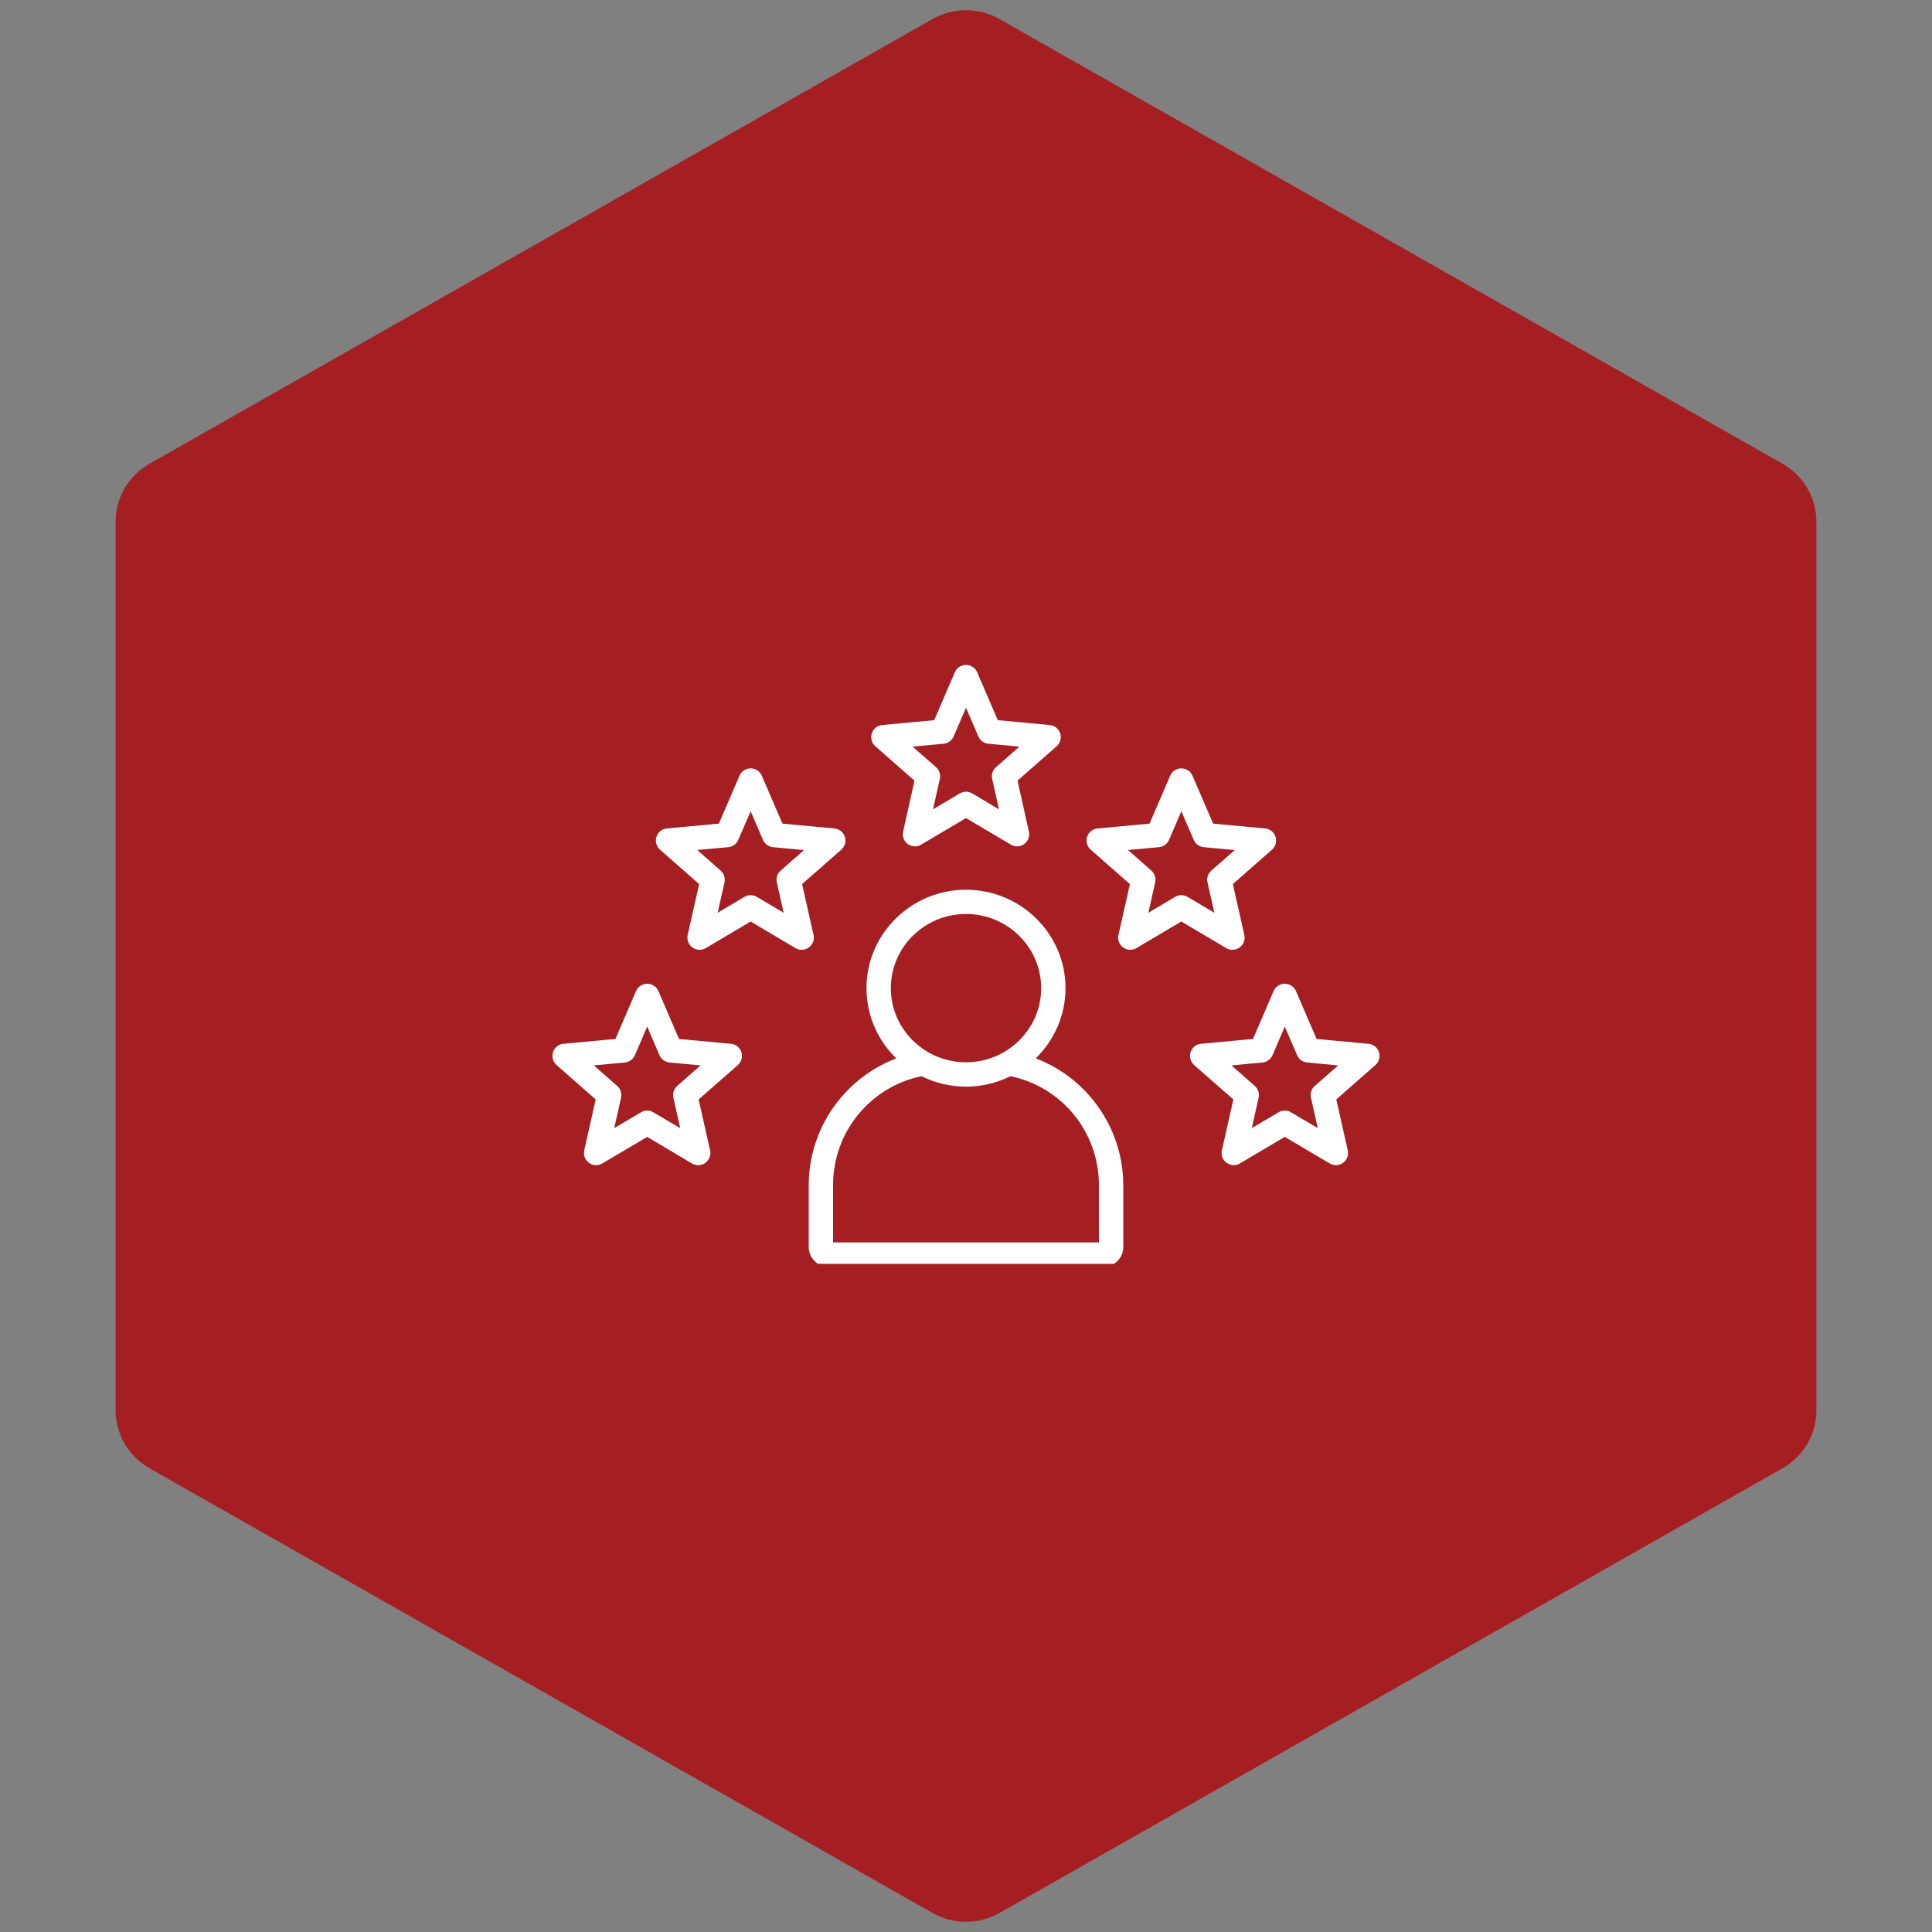 <svg xmlns="http://www.w3.org/2000/svg" xmlns:xlink="http://www.w3.org/1999/xlink" width="100" zoomAndPan="magnify" viewBox="0 0 75 75" height="100" preserveAspectRatio="xMidYMid meet" version="1.0"><rect x="0" y="0" width="75" height="75" fill="#808080" stroke="none"/><defs><clipPath id="cdb63dfb6f"><path d="M 4.488 0.258 L 70.512 0.258 L 70.512 74.789 L 4.488 74.789 Z M 4.488 0.258 " clip-rule="nonzero"/></clipPath><clipPath id="08be2a2fa4"><path d="M 38.805 0.742 L 69.207 18.008 C 70.012 18.469 70.512 19.324 70.512 20.25 L 70.512 54.75 C 70.512 55.676 70.012 56.531 69.207 56.992 L 38.805 74.258 C 37.996 74.719 37.004 74.719 36.195 74.258 L 5.793 56.992 C 4.988 56.531 4.488 55.676 4.488 54.75 L 4.488 20.25 C 4.488 19.324 4.988 18.469 5.793 18.008 L 36.195 0.742 C 37.004 0.281 37.996 0.281 38.805 0.742 Z M 38.805 0.742 " clip-rule="nonzero"/></clipPath><clipPath id="c764aa0f07"><path d="M 21.406 25.812 L 53.656 25.812 L 53.656 49.062 L 21.406 49.062 Z M 21.406 25.812 " clip-rule="nonzero"/></clipPath></defs><g clip-path="url(#cdb63dfb6f)"><g clip-path="url(#08be2a2fa4)"><path fill="#a51e22" d="M 4.488 0 L 70.512 0 L 70.512 75.047 L 4.488 75.047 Z M 4.488 0 " fill-opacity="1" fill-rule="nonzero"/></g></g><g clip-path="url(#c764aa0f07)"><path fill="#ffffff" d="M 35.5 30.305 L 35.059 32.281 C 35.016 32.465 35.086 32.656 35.238 32.766 C 35.395 32.875 35.598 32.887 35.758 32.789 L 37.5 31.758 L 39.242 32.789 C 39.316 32.836 39.398 32.855 39.48 32.855 C 39.578 32.855 39.676 32.824 39.758 32.766 C 39.91 32.656 39.984 32.465 39.941 32.281 L 39.5 30.305 L 41.02 28.969 C 41.16 28.844 41.215 28.648 41.156 28.469 C 41.098 28.289 40.938 28.16 40.75 28.145 L 38.734 27.957 L 37.934 26.098 C 37.859 25.922 37.688 25.812 37.5 25.812 C 37.312 25.812 37.141 25.922 37.066 26.098 L 36.266 27.957 L 34.25 28.145 C 34.062 28.16 33.902 28.289 33.844 28.469 C 33.785 28.648 33.84 28.844 33.98 28.969 Z M 36.633 28.871 C 36.805 28.855 36.953 28.746 37.02 28.586 L 37.5 27.477 L 37.98 28.586 C 38.047 28.746 38.195 28.855 38.367 28.871 L 39.574 28.984 L 38.664 29.781 C 38.535 29.895 38.477 30.07 38.516 30.238 L 38.781 31.418 L 37.742 30.801 C 37.668 30.758 37.582 30.734 37.5 30.734 C 37.418 30.734 37.332 30.758 37.258 30.801 L 36.219 31.418 L 36.484 30.238 C 36.523 30.07 36.465 29.895 36.336 29.781 L 35.426 28.984 Z M 40.207 41.086 C 40.918 40.391 41.363 39.426 41.363 38.359 C 41.363 36.254 39.629 34.539 37.5 34.539 C 35.371 34.539 33.637 36.254 33.637 38.359 C 33.637 39.426 34.078 40.391 34.793 41.086 C 33.973 41.398 33.23 41.918 32.652 42.602 C 31.84 43.551 31.395 44.762 31.395 46.004 L 31.395 48.41 C 31.395 48.832 31.738 49.176 32.16 49.176 L 42.84 49.176 C 43.262 49.176 43.605 48.832 43.605 48.41 L 43.605 46.004 C 43.605 44.762 43.156 43.551 42.348 42.602 C 41.77 41.918 41.027 41.398 40.207 41.086 Z M 34.582 38.359 C 34.582 36.773 35.891 35.48 37.5 35.48 C 39.109 35.48 40.418 36.773 40.418 38.359 C 40.418 39.945 39.109 41.238 37.5 41.238 C 35.891 41.238 34.582 39.945 34.582 38.359 Z M 42.66 48.23 L 32.34 48.23 L 32.34 46.004 C 32.34 43.949 33.773 42.195 35.773 41.777 C 36.293 42.035 36.879 42.184 37.5 42.184 C 38.121 42.184 38.707 42.035 39.227 41.777 C 41.227 42.195 42.66 43.949 42.66 46.004 Z M 31.582 36.297 L 31.137 34.32 L 32.66 32.984 C 32.801 32.859 32.855 32.664 32.797 32.484 C 32.738 32.305 32.578 32.176 32.391 32.16 L 30.375 31.973 L 29.574 30.113 C 29.5 29.938 29.328 29.828 29.141 29.828 C 28.949 29.828 28.781 29.938 28.707 30.113 L 27.906 31.973 L 25.887 32.16 C 25.699 32.176 25.543 32.305 25.484 32.484 C 25.426 32.664 25.48 32.859 25.621 32.984 L 27.141 34.32 L 26.695 36.297 C 26.656 36.48 26.727 36.672 26.879 36.781 C 27.031 36.891 27.234 36.902 27.398 36.805 L 29.141 35.773 L 30.879 36.805 C 30.957 36.852 31.039 36.871 31.121 36.871 C 31.219 36.871 31.316 36.84 31.398 36.781 C 31.551 36.672 31.625 36.48 31.582 36.297 Z M 30.305 33.797 C 30.176 33.91 30.117 34.086 30.156 34.254 L 30.422 35.434 L 29.379 34.816 C 29.305 34.773 29.223 34.75 29.141 34.75 C 29.055 34.75 28.973 34.773 28.898 34.816 L 27.859 35.434 L 28.125 34.254 C 28.16 34.086 28.105 33.91 27.977 33.797 L 27.066 32.996 L 28.27 32.887 C 28.441 32.871 28.594 32.762 28.66 32.602 L 29.141 31.492 L 29.617 32.602 C 29.688 32.762 29.836 32.871 30.008 32.887 L 31.211 33 Z M 28.375 40.52 L 26.359 40.332 L 25.559 38.473 C 25.484 38.301 25.312 38.188 25.125 38.188 C 24.934 38.188 24.766 38.301 24.691 38.473 L 23.891 40.332 L 21.875 40.52 C 21.684 40.535 21.527 40.664 21.469 40.844 C 21.41 41.023 21.465 41.219 21.605 41.344 L 23.125 42.68 L 22.68 44.656 C 22.641 44.84 22.711 45.031 22.863 45.141 C 23.016 45.254 23.223 45.262 23.383 45.164 L 25.125 44.133 L 26.863 45.168 C 26.941 45.211 27.023 45.23 27.105 45.23 C 27.203 45.23 27.301 45.203 27.383 45.141 C 27.535 45.031 27.609 44.84 27.566 44.656 L 27.121 42.68 L 28.645 41.344 C 28.785 41.219 28.84 41.023 28.781 40.844 C 28.723 40.664 28.562 40.535 28.375 40.52 Z M 26.289 42.156 C 26.16 42.27 26.102 42.445 26.141 42.613 L 26.406 43.793 L 25.363 43.18 C 25.289 43.133 25.207 43.113 25.125 43.113 C 25.039 43.113 24.957 43.133 24.883 43.18 L 23.844 43.793 L 24.109 42.613 C 24.145 42.445 24.09 42.27 23.961 42.156 L 23.051 41.359 L 24.254 41.246 C 24.426 41.23 24.578 41.121 24.645 40.965 L 25.125 39.852 L 25.602 40.965 C 25.672 41.121 25.82 41.23 25.992 41.246 L 27.195 41.359 Z M 47.844 36.871 C 47.941 36.871 48.039 36.84 48.121 36.781 C 48.273 36.672 48.344 36.48 48.305 36.297 L 47.859 34.32 L 49.379 32.984 C 49.52 32.859 49.574 32.664 49.516 32.484 C 49.457 32.305 49.301 32.176 49.109 32.16 L 47.094 31.973 L 46.293 30.113 C 46.219 29.938 46.047 29.828 45.859 29.828 C 45.672 29.828 45.5 29.938 45.426 30.113 L 44.625 31.973 L 42.609 32.16 C 42.422 32.176 42.262 32.305 42.203 32.484 C 42.145 32.664 42.199 32.859 42.34 32.984 L 43.863 34.32 L 43.418 36.297 C 43.375 36.48 43.449 36.672 43.602 36.781 C 43.754 36.891 43.957 36.902 44.117 36.805 L 45.859 35.773 L 47.602 36.805 C 47.676 36.852 47.758 36.871 47.844 36.871 Z M 46.102 34.816 C 46.027 34.773 45.945 34.75 45.859 34.75 C 45.777 34.75 45.695 34.773 45.617 34.816 L 44.578 35.434 L 44.844 34.254 C 44.883 34.086 44.824 33.91 44.695 33.797 L 43.789 32.996 L 44.992 32.887 C 45.164 32.871 45.312 32.762 45.383 32.602 L 45.859 31.492 L 46.34 32.602 C 46.406 32.762 46.559 32.871 46.73 32.887 L 47.934 33 L 47.023 33.797 C 46.895 33.91 46.836 34.086 46.875 34.254 L 47.141 35.434 Z M 53.531 40.844 C 53.473 40.664 53.312 40.535 53.125 40.52 L 51.109 40.332 L 50.309 38.473 C 50.234 38.301 50.062 38.188 49.875 38.188 C 49.688 38.188 49.516 38.301 49.441 38.473 L 48.641 40.332 L 46.625 40.52 C 46.438 40.535 46.277 40.664 46.219 40.844 C 46.16 41.023 46.215 41.219 46.355 41.344 L 47.879 42.68 L 47.434 44.656 C 47.391 44.84 47.465 45.031 47.617 45.141 C 47.77 45.254 47.973 45.262 48.133 45.164 L 49.875 44.133 L 51.617 45.164 C 51.691 45.211 51.773 45.23 51.859 45.23 C 51.957 45.23 52.055 45.203 52.137 45.141 C 52.289 45.031 52.359 44.84 52.32 44.656 L 51.875 42.68 L 53.395 41.344 C 53.535 41.219 53.59 41.023 53.531 40.844 Z M 51.039 42.156 C 50.91 42.27 50.852 42.445 50.891 42.613 L 51.156 43.793 L 50.117 43.18 C 50.043 43.133 49.957 43.113 49.875 43.113 C 49.793 43.113 49.707 43.133 49.633 43.18 L 48.594 43.793 L 48.859 42.613 C 48.898 42.445 48.84 42.27 48.711 42.156 L 47.805 41.359 L 49.008 41.246 C 49.18 41.23 49.328 41.121 49.398 40.965 L 49.875 39.852 L 50.355 40.965 C 50.422 41.121 50.574 41.23 50.746 41.246 L 51.949 41.359 Z M 51.039 42.156 " fill-opacity="1" fill-rule="nonzero"/></g></svg>
